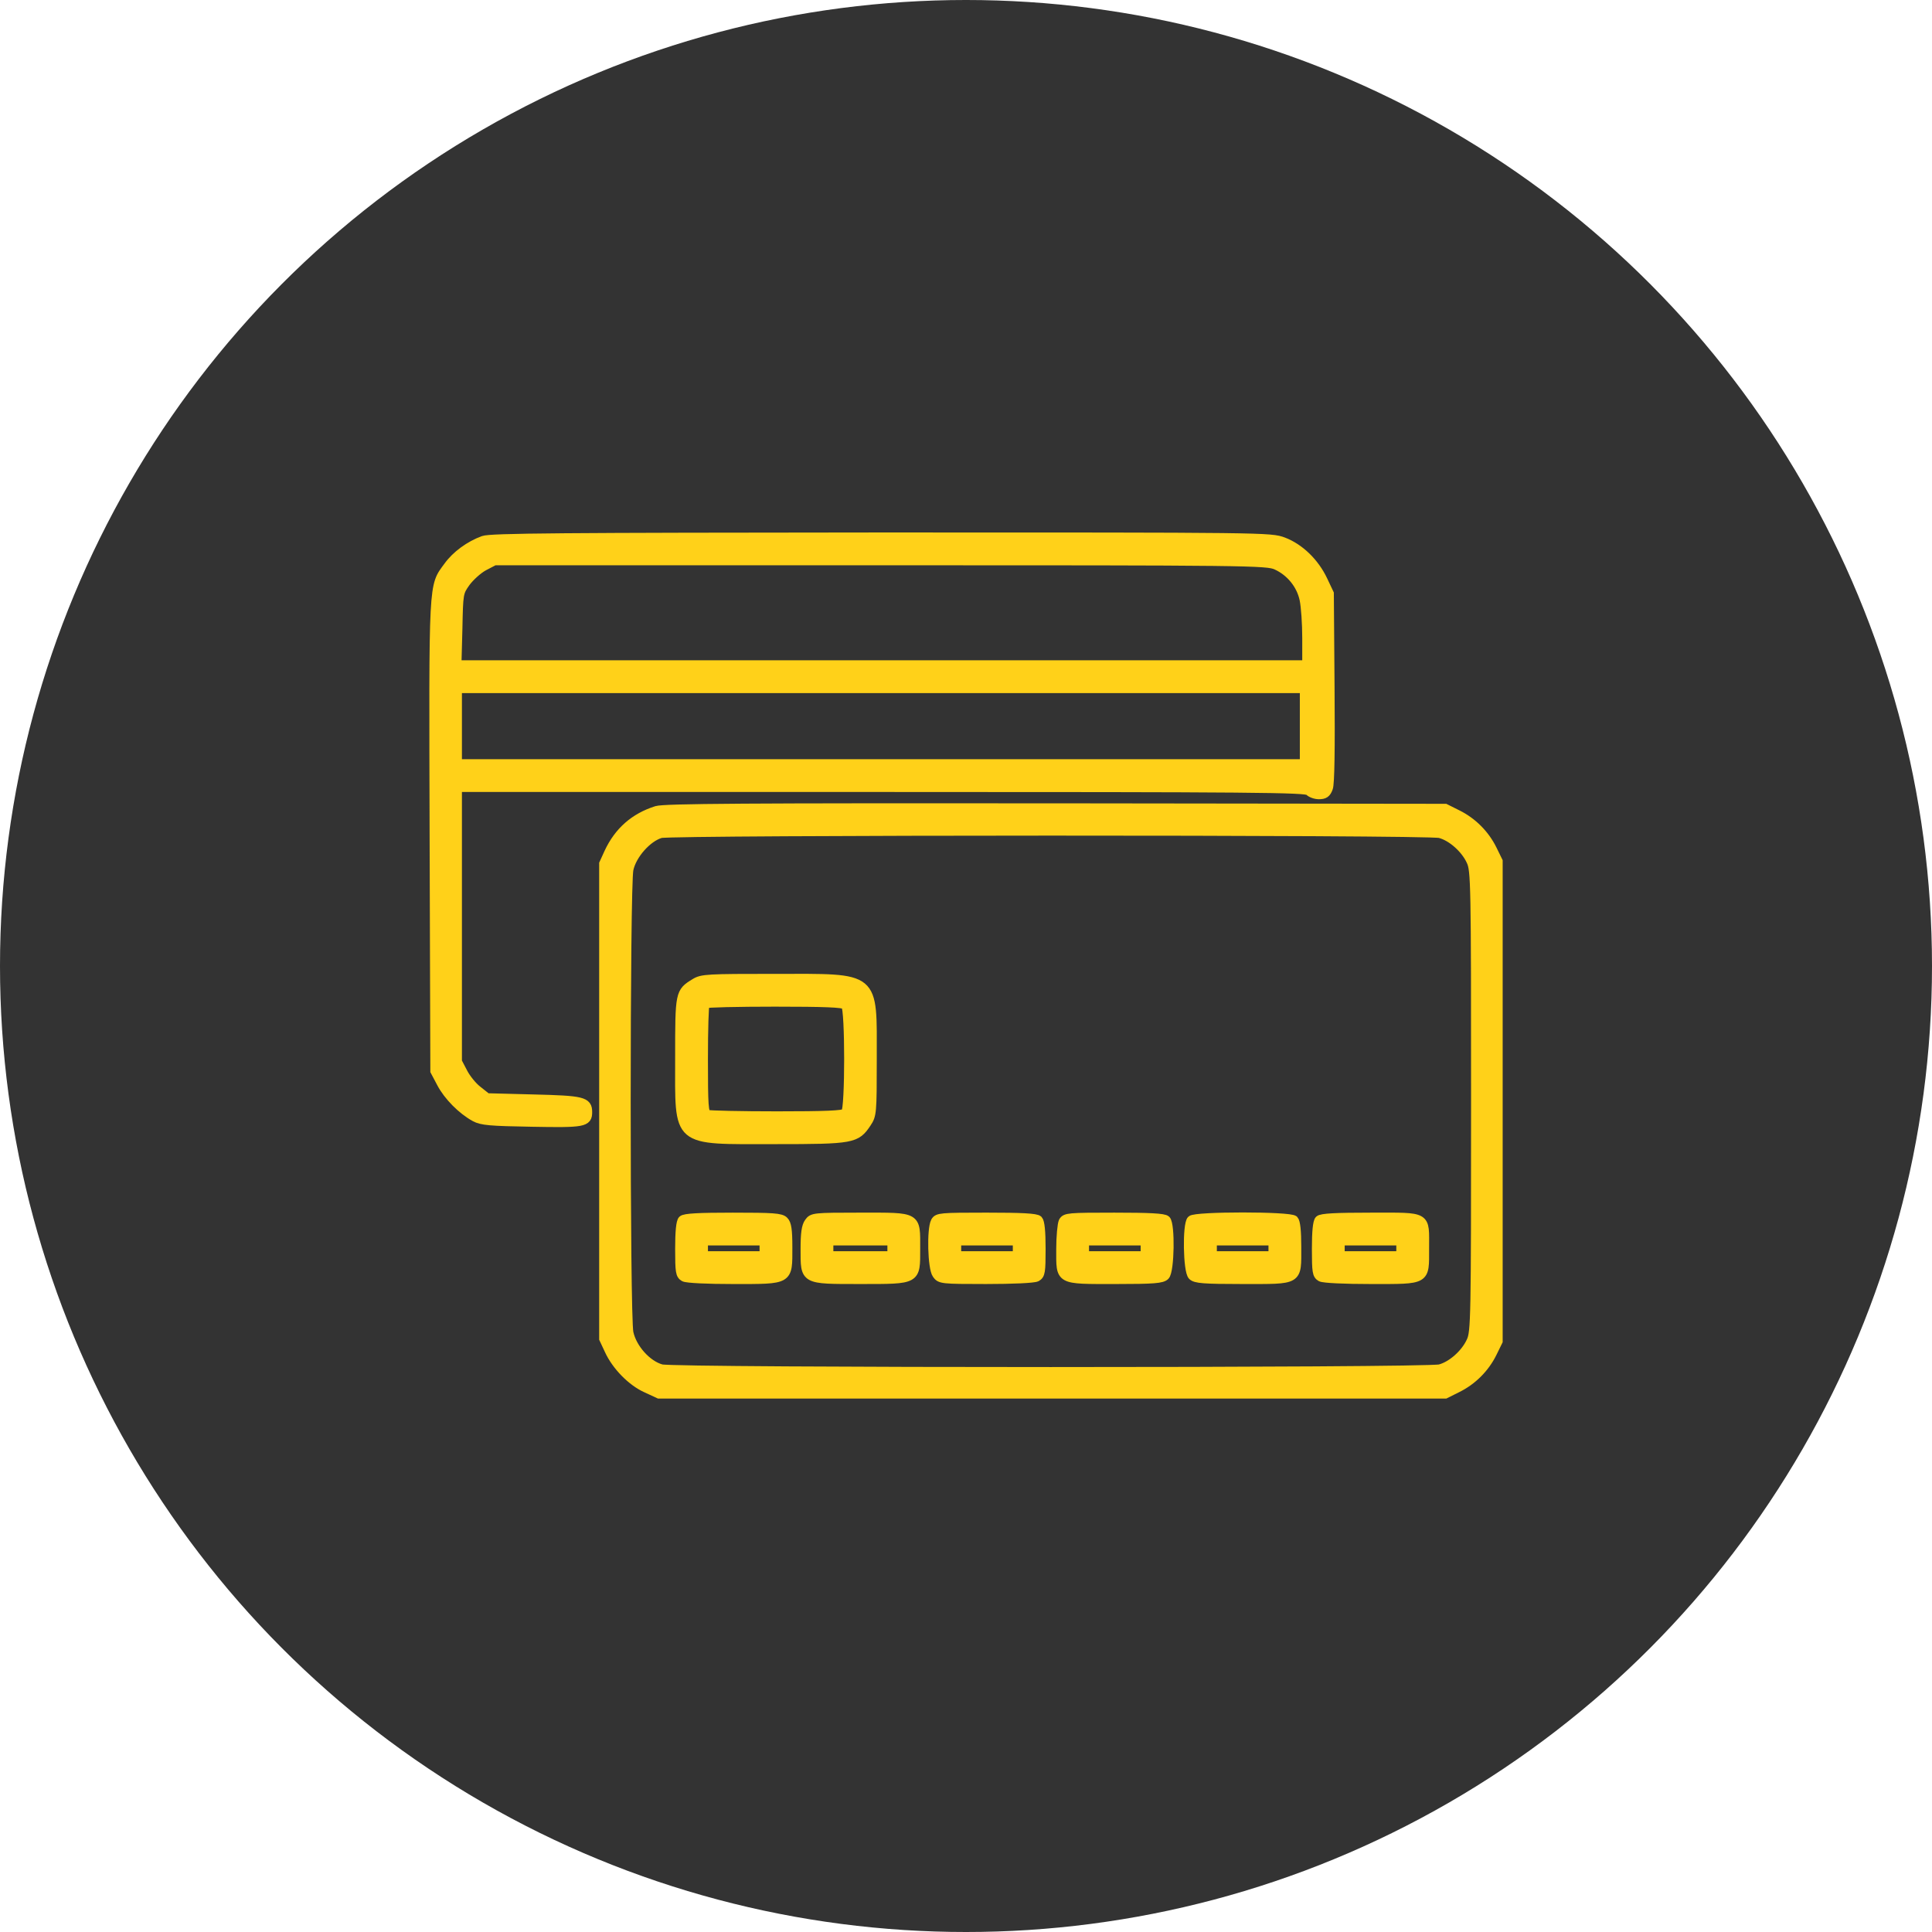 <?xml version="1.0" encoding="UTF-8"?> <svg xmlns="http://www.w3.org/2000/svg" width="891" height="891" viewBox="0 0 891 891" fill="none"><circle cx="445.5" cy="445.5" r="445.5" fill="#333333"></circle><path d="M222.933 249.122C216.481 251.458 210.252 256.018 206.581 261.135C199.574 270.701 199.796 266.474 200.13 385.605L200.464 493.945L203.467 499.618C206.581 505.513 212.922 511.965 219.039 515.302C222.154 516.97 226.047 517.304 245.29 517.638C269.317 518.083 271.096 517.749 271.096 512.855C271.096 507.849 268.761 507.293 245.958 506.737L224.601 506.181L220.263 502.733C217.927 500.953 214.924 497.171 213.589 494.501L211.031 489.607V426.427V363.247H406.689C579.211 363.247 602.459 363.469 603.682 364.915C604.461 365.805 606.574 366.584 608.243 366.584C610.801 366.584 611.802 365.916 612.692 363.469C613.471 361.578 613.693 345.45 613.471 317.085L613.137 273.704L610.245 267.587C606.352 259.355 599.455 252.681 591.892 249.789C585.885 247.565 584.439 247.565 406.467 247.565C258.527 247.676 226.381 247.898 222.933 249.122ZM588.666 260.801C595.006 263.694 599.9 269.589 601.346 276.485C602.014 279.6 602.57 287.609 602.57 294.282V306.518H406.689H210.808L211.253 289.944C211.587 273.593 211.587 273.26 214.924 268.588C216.815 266.029 220.486 262.692 223.155 261.246L228.049 258.688H406.133C575.985 258.688 584.439 258.799 588.666 260.801ZM601.458 334.882V352.124H406.244H211.031V334.882V317.641H406.244H601.458V334.882Z" fill="#FFD119" stroke="#FFD119" stroke-width="4"></path><path d="M302.797 373.706C292.564 376.931 285.223 383.383 280.662 393.171L278.326 398.288V507.852V617.416L280.773 622.644C284.11 629.986 291.34 637.327 298.126 640.33L303.91 643H485.219H666.528L672.09 640.219C679.098 636.771 684.882 630.987 688.33 623.979L691 618.529V507.852V397.176L688.33 391.725C684.882 384.718 679.098 378.933 672.09 375.485L666.528 372.704L486.888 372.482C344.065 372.371 306.357 372.593 302.797 373.706ZM664.081 384.495C669.532 385.941 675.761 391.503 678.319 397.176C680.321 401.402 680.432 407.52 680.432 507.852C680.432 608.184 680.321 614.302 678.319 618.529C675.761 624.202 669.532 629.763 664.081 631.209C657.963 632.878 311.14 632.878 305.022 631.209C298.459 629.43 291.674 621.866 290.117 614.636C288.448 606.627 288.448 408.966 290.117 400.958C291.563 394.172 298.571 386.275 304.688 384.495C310.027 383.049 658.52 382.938 664.081 384.495Z" fill="#FFD119" stroke="#FFD119" stroke-width="4"></path><path d="M320.483 453.24C313.364 457.578 313.364 457.801 313.364 487.833C313.364 527.766 310.917 525.653 357.523 525.653C393.34 525.653 394.897 525.319 399.792 517.977C402.239 514.307 402.35 513.417 402.35 488.501C402.35 449.236 404.575 451.127 357.301 451.127C326.378 451.127 323.709 451.238 320.483 453.24ZM389.892 463.585C391.783 465.476 391.783 511.303 389.892 513.194C388.891 514.196 380.326 514.529 358.302 514.529C341.617 514.529 327.268 514.196 326.267 513.862C324.71 513.306 324.487 509.969 324.487 488.501C324.487 474.819 324.821 463.362 325.266 463.028C325.599 462.584 340.06 462.25 357.301 462.25C380.104 462.25 388.891 462.584 389.892 463.585Z" fill="#FFD119" stroke="#FFD119" stroke-width="4"></path><path d="M314.7 562.585C313.81 563.475 313.365 568.035 313.365 575.933C313.365 586.611 313.588 587.946 315.479 589.058C316.813 589.726 326.157 590.171 338.281 590.171C364.199 590.171 363.42 590.615 363.42 575.265C363.42 567.145 362.975 564.365 361.64 563.03C360.194 561.472 356.412 561.25 337.948 561.25C322.375 561.25 315.701 561.584 314.7 562.585ZM352.297 575.71V579.047H338.393H324.489V575.71V572.373H338.393H352.297V575.71Z" fill="#FFD119" stroke="#FFD119" stroke-width="4"></path><path d="M372.986 563.69C371.652 565.47 371.207 568.918 371.207 575.926C371.207 590.497 370.539 590.163 396.79 590.163C423.041 590.163 422.374 590.497 422.374 575.926C422.374 560.576 423.486 561.243 396.79 561.243C375.211 561.243 374.655 561.354 372.986 563.69ZM411.25 575.703V579.04H396.79H382.33V575.703V572.366H396.79H411.25V575.703Z" fill="#FFD119" stroke="#FFD119" stroke-width="4"></path><path d="M431.271 563.357C429.38 566.916 429.825 584.825 431.938 587.717C433.607 590.053 434.163 590.164 454.741 590.164C467.199 590.164 476.765 589.719 478.1 589.052C479.991 587.939 480.213 586.605 480.213 575.926C480.213 568.029 479.768 563.468 478.879 562.578C477.877 561.577 471.092 561.244 454.963 561.244C433.829 561.244 432.383 561.355 431.271 563.357ZM469.09 575.704V579.041H455.186H441.282V575.704V572.367H455.186H469.09V575.704Z" fill="#FFD119" stroke="#FFD119" stroke-width="4"></path><path d="M490.224 563.362C489.668 564.586 489.112 570.258 489.112 576.043C489.112 590.725 488 590.169 514.473 590.169C532.27 590.169 535.941 589.835 537.387 588.389C539.612 586.165 539.946 564.697 537.832 562.583C536.831 561.582 530.046 561.249 513.917 561.249C492.783 561.249 491.337 561.36 490.224 563.362ZM528.044 575.709V579.046H514.14H500.235V575.709V572.372H514.14H528.044V575.709Z" fill="#FFD119" stroke="#FFD119" stroke-width="4"></path><path d="M549.4 562.58C547.286 564.693 547.62 586.161 549.845 588.386C551.291 589.832 554.961 590.166 572.981 590.166C599.343 590.166 598.12 590.944 598.12 575.038C598.12 567.808 597.675 563.47 596.785 562.58C594.894 560.689 551.291 560.689 549.4 562.58ZM586.996 575.705V579.042H573.092H559.188V575.705V572.368H573.092H586.996V575.705Z" fill="#FFD119" stroke="#FFD119" stroke-width="4"></path><path d="M608.354 562.583C607.464 563.473 607.02 568.034 607.02 575.931C607.02 586.61 607.242 587.945 609.133 589.057C610.468 589.724 620.034 590.169 632.381 590.169C658.075 590.169 657.074 590.725 657.074 575.82C657.074 560.248 658.743 561.249 632.269 561.249C616.141 561.249 609.355 561.582 608.354 562.583ZM645.951 575.709V579.046H632.047H618.143V575.709V572.372H632.047H645.951V575.709Z" fill="#FFD119" stroke="#FFD119" stroke-width="4"></path></svg> 